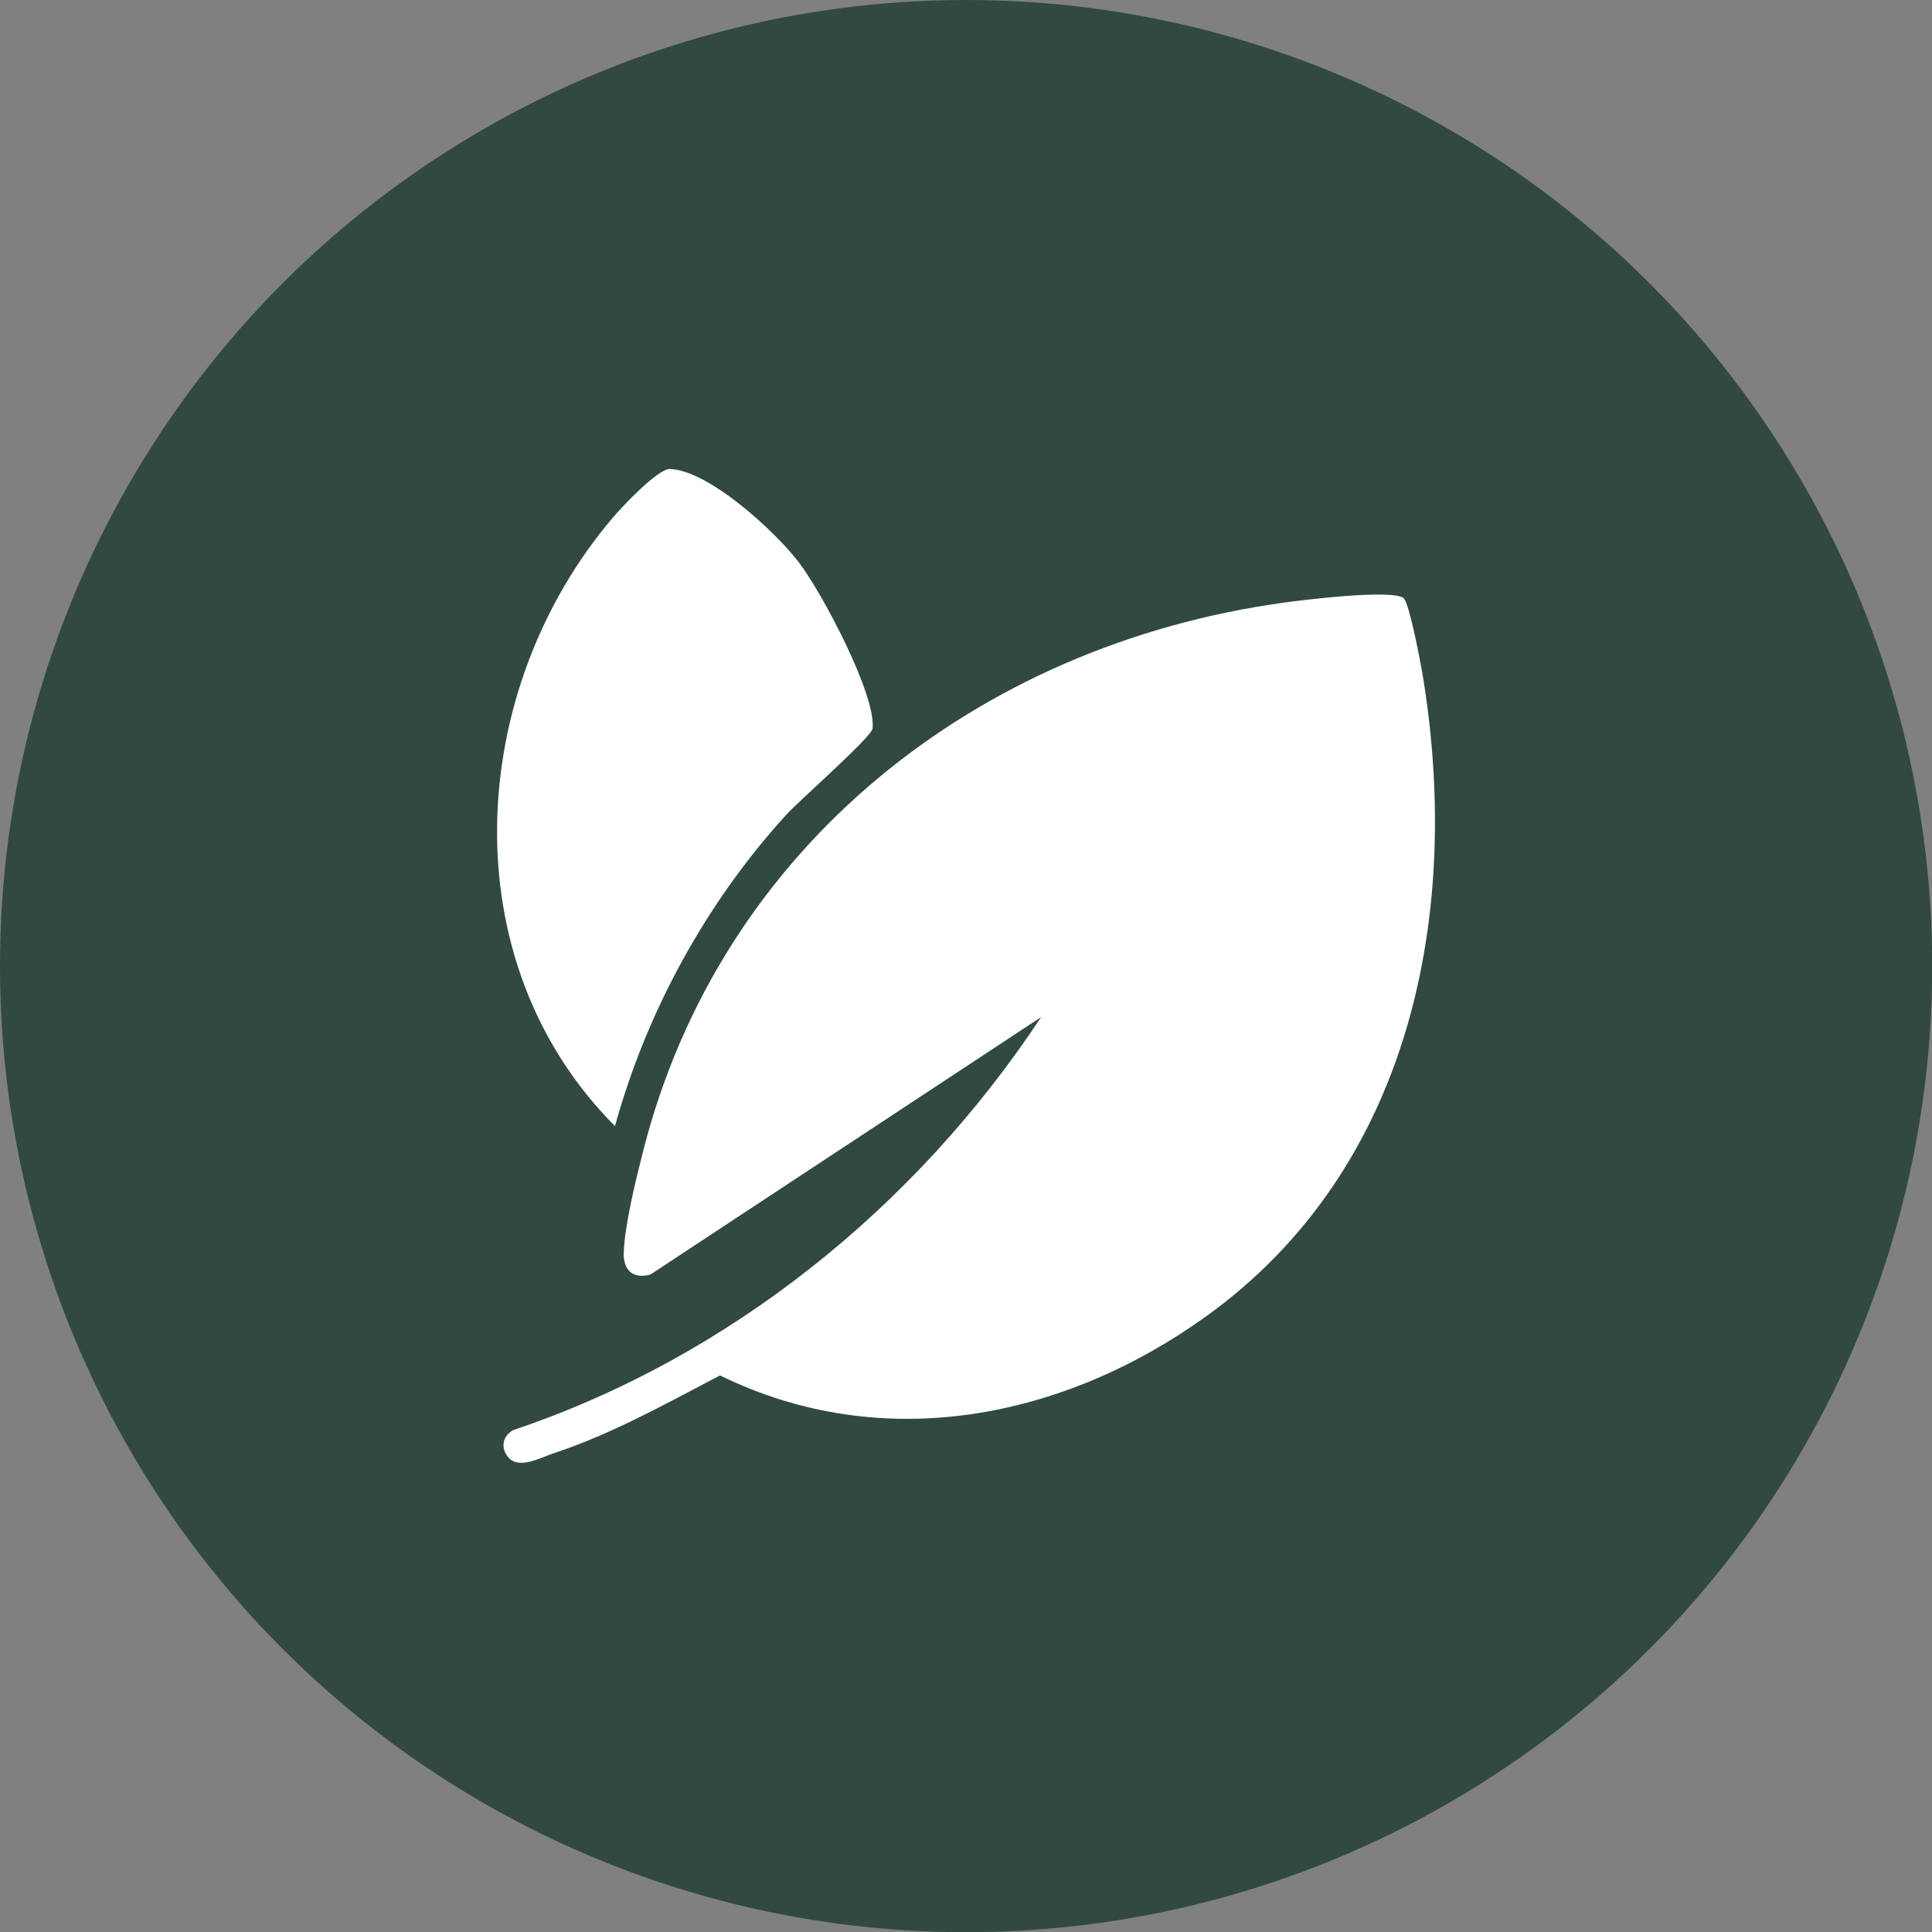 <?xml version="1.0" encoding="UTF-8"?>
<svg id="Layer_2" data-name="Layer 2" xmlns="http://www.w3.org/2000/svg" viewBox="0 0 98.13 98.13">
  <rect x="0" y="0" width="98.13" height="98.13" fill="#808080" stroke="none"/>
  <defs>
    <style>
      .cls-1 {
        fill: #fff;
      }

      .cls-2 {
        fill: #314942;
      }
    </style>
  </defs>
  <g id="Layer_1-2" data-name="Layer 1">
    <g>
      <circle class="cls-2" cx="49.07" cy="49.07" r="49.07"/>
      <g>
        <path class="cls-1" d="M71.31,30.41c.28.28.81,3.09.92,3.7,2.06,12.16-.51,25.21-10.94,32.73-7.24,5.22-16.44,7.08-24.72,3.02-2.71,1.42-5.52,2.99-8.44,3.95-.67.22-1.79.86-2.33.19-.38-.47-.27-1.06.26-1.36,10.99-3.69,20.46-11.35,26.82-20.98l-19.85,13.08c-.86.23-1.38-.2-1.35-1.12.05-1.4.62-3.72.98-5.13,3.92-15.47,16.98-25.73,32.54-27.88,1-.14,5.62-.71,6.12-.21Z"/>
        <path class="cls-1" d="M31.23,57.19c-8.37-8.4-7.54-22.15-.11-30.89.48-.57,2.3-2.5,2.91-2.48,2,.08,5.37,3.2,6.55,4.75s3.92,6.71,3.74,8.43c-.05.44-3.72,3.65-4.4,4.4-4.06,4.46-7.07,9.97-8.68,15.78Z"/>
      </g>
    </g>
  </g>
</svg>
